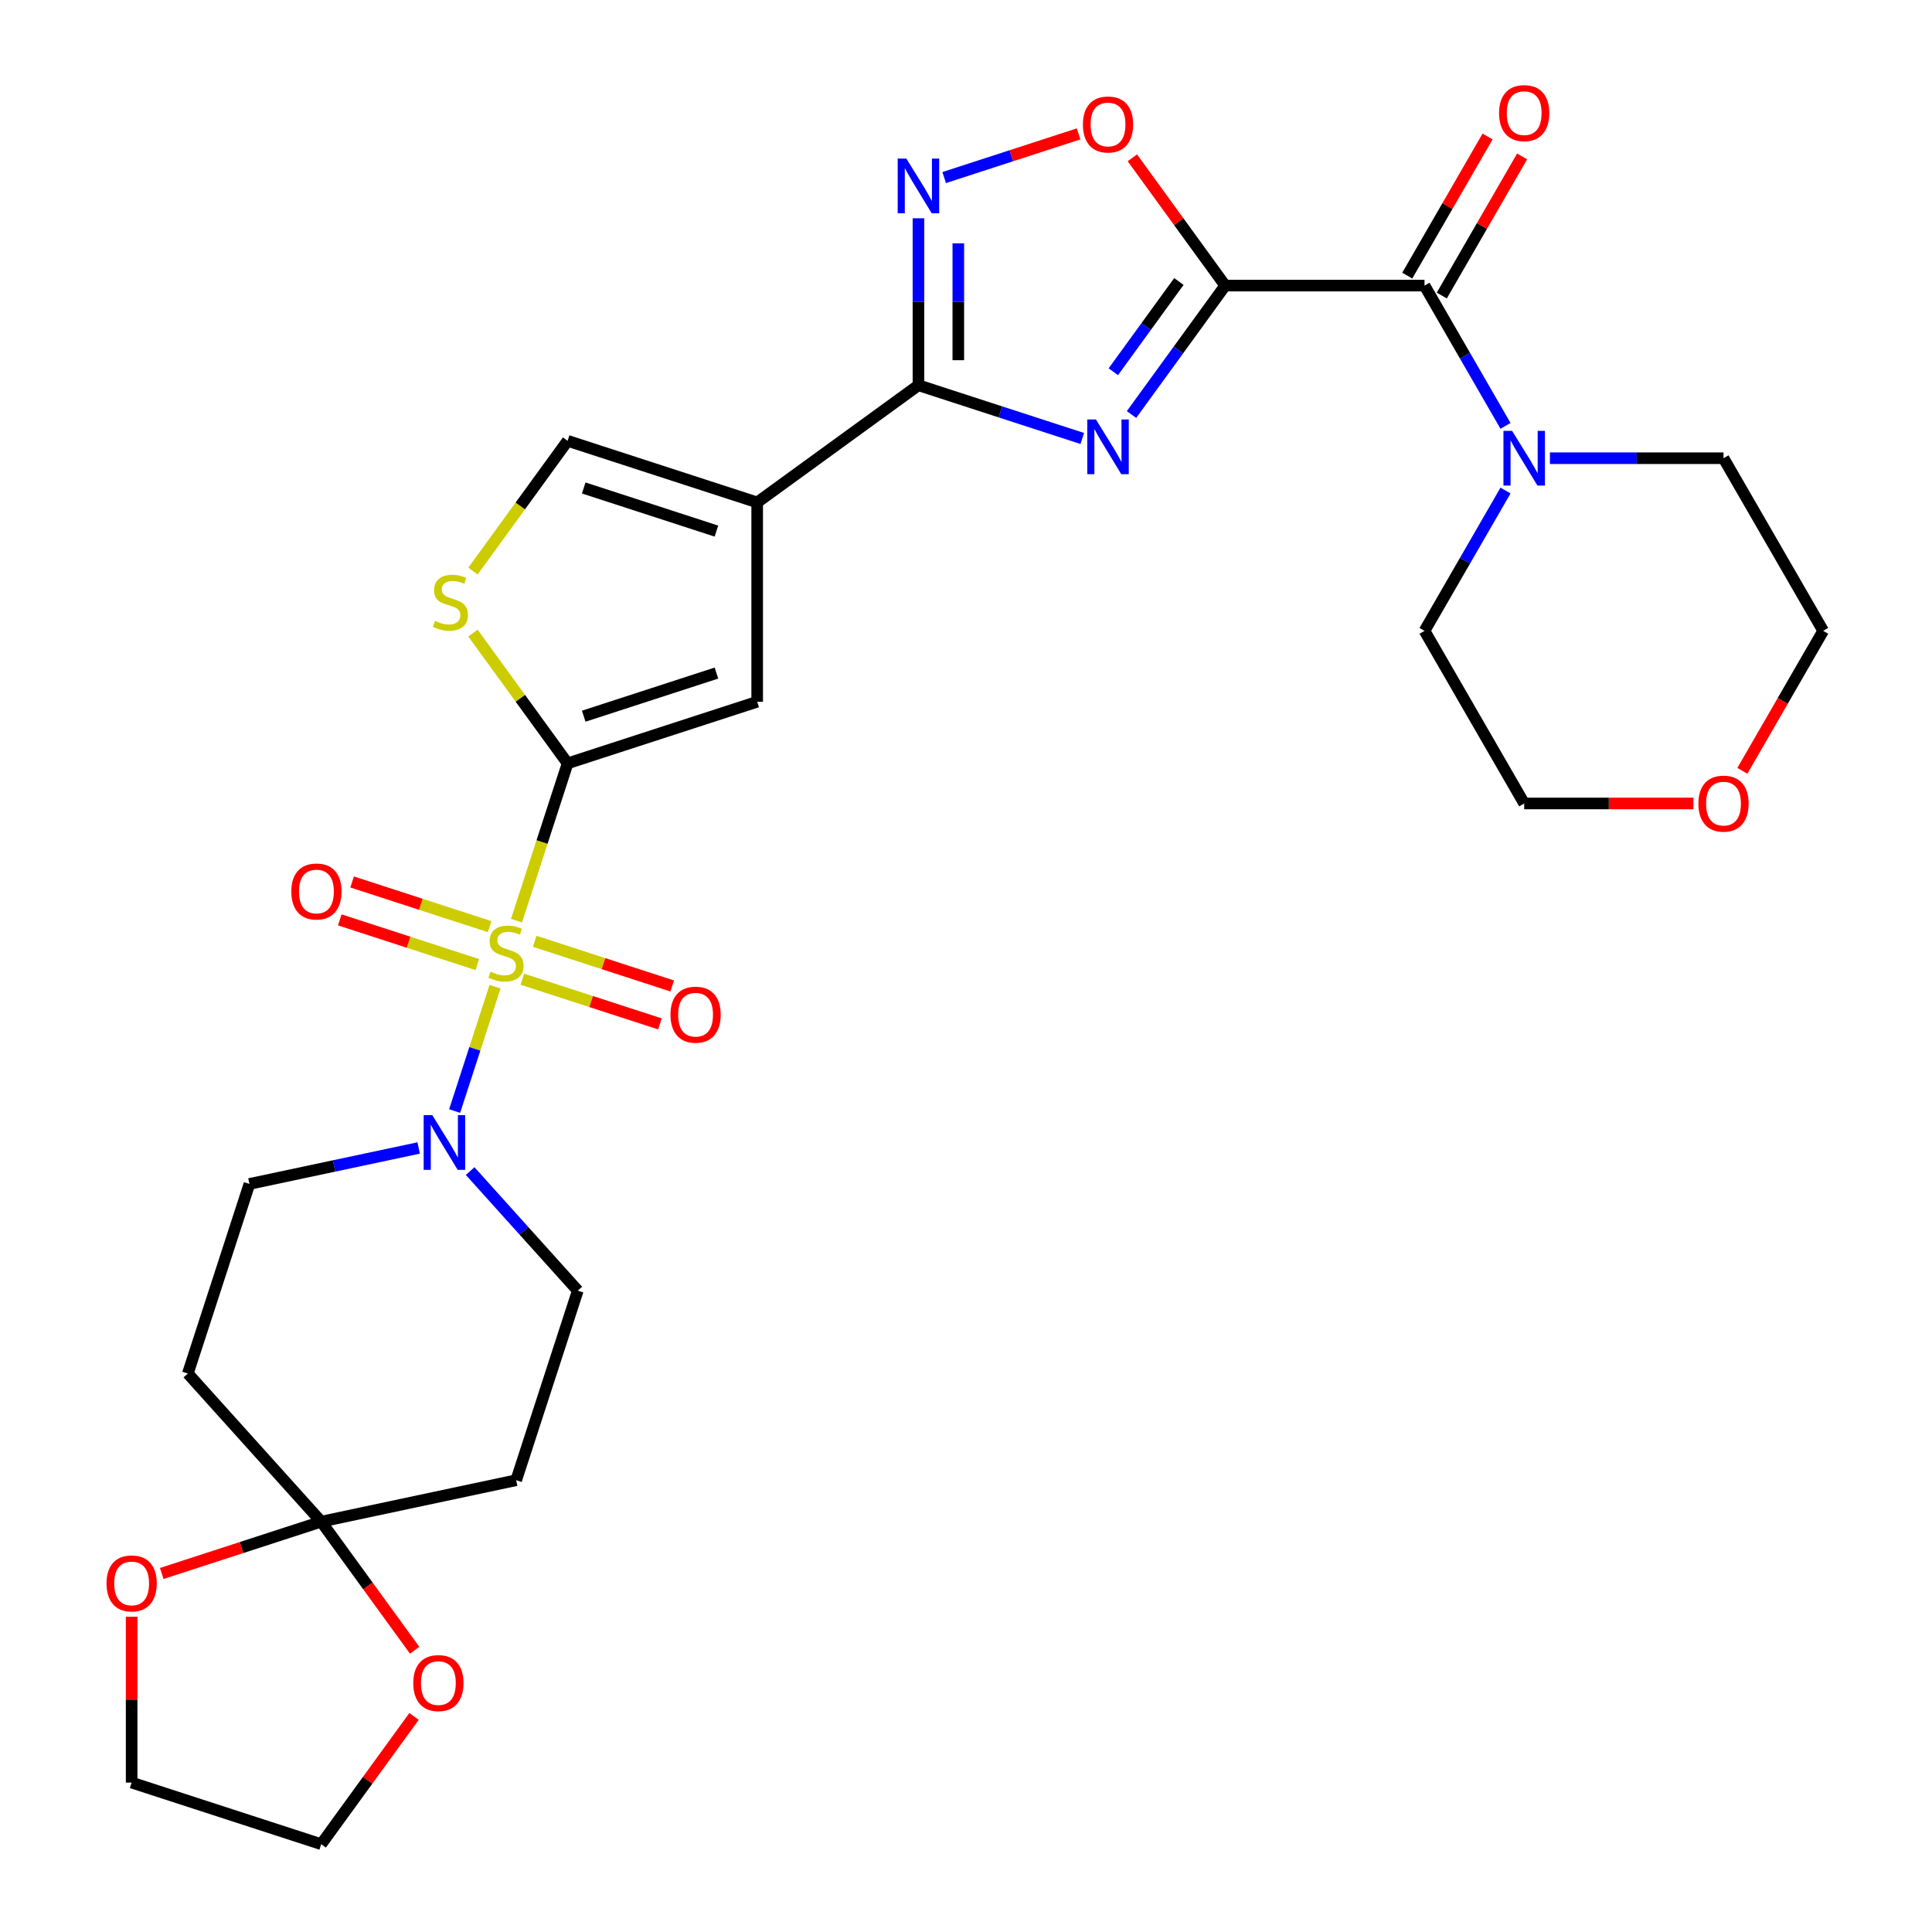 <?xml version='1.0' encoding='iso-8859-1'?>
<svg version='1.1' baseProfile='full'
              xmlns='http://www.w3.org/2000/svg'
                      xmlns:rdkit='http://www.rdkit.org/xml'
                      xmlns:xlink='http://www.w3.org/1999/xlink'
                  xml:space='preserve'
width='1000px' height='1000px' viewBox='0 0 1000 1000'>
<!-- END OF HEADER -->
<rect style='opacity:1.0;fill:#FFFFFF;stroke:none' width='1000' height='1000' x='0' y='0'> </rect>
<path class='bond-2' d='M 267.336,476.534 L 280.565,435.822' style='fill:none;fill-rule:evenodd;stroke:#CCCC00;stroke-width:6px;stroke-linecap:butt;stroke-linejoin:miter;stroke-opacity:1' />
<path class='bond-2' d='M 280.565,435.822 L 293.793,395.109' style='fill:none;fill-rule:evenodd;stroke:#000000;stroke-width:6px;stroke-linecap:butt;stroke-linejoin:miter;stroke-opacity:1' />
<path class='bond-7' d='M 256.238,510.693 L 245.778,542.885' style='fill:none;fill-rule:evenodd;stroke:#CCCC00;stroke-width:6px;stroke-linecap:butt;stroke-linejoin:miter;stroke-opacity:1' />
<path class='bond-7' d='M 245.778,542.885 L 235.318,575.077' style='fill:none;fill-rule:evenodd;stroke:#0000FF;stroke-width:6px;stroke-linecap:butt;stroke-linejoin:miter;stroke-opacity:1' />
<path class='bond-14' d='M 253.439,479.633 L 217.843,468.067' style='fill:none;fill-rule:evenodd;stroke:#CCCC00;stroke-width:6px;stroke-linecap:butt;stroke-linejoin:miter;stroke-opacity:1' />
<path class='bond-14' d='M 217.843,468.067 L 182.247,456.501' style='fill:none;fill-rule:evenodd;stroke:#FF0000;stroke-width:6px;stroke-linecap:butt;stroke-linejoin:miter;stroke-opacity:1' />
<path class='bond-14' d='M 247.063,499.258 L 211.467,487.692' style='fill:none;fill-rule:evenodd;stroke:#CCCC00;stroke-width:6px;stroke-linecap:butt;stroke-linejoin:miter;stroke-opacity:1' />
<path class='bond-14' d='M 211.467,487.692 L 175.871,476.126' style='fill:none;fill-rule:evenodd;stroke:#FF0000;stroke-width:6px;stroke-linecap:butt;stroke-linejoin:miter;stroke-opacity:1' />
<path class='bond-15' d='M 270.381,506.834 L 305.978,518.4' style='fill:none;fill-rule:evenodd;stroke:#CCCC00;stroke-width:6px;stroke-linecap:butt;stroke-linejoin:miter;stroke-opacity:1' />
<path class='bond-15' d='M 305.978,518.4 L 341.574,529.966' style='fill:none;fill-rule:evenodd;stroke:#FF0000;stroke-width:6px;stroke-linecap:butt;stroke-linejoin:miter;stroke-opacity:1' />
<path class='bond-15' d='M 276.758,487.209 L 312.354,498.775' style='fill:none;fill-rule:evenodd;stroke:#CCCC00;stroke-width:6px;stroke-linecap:butt;stroke-linejoin:miter;stroke-opacity:1' />
<path class='bond-15' d='M 312.354,498.775 L 347.95,510.341' style='fill:none;fill-rule:evenodd;stroke:#FF0000;stroke-width:6px;stroke-linecap:butt;stroke-linejoin:miter;stroke-opacity:1' />
<path class='bond-0' d='M 634.155,147.821 L 609.914,181.187' style='fill:none;fill-rule:evenodd;stroke:#000000;stroke-width:6px;stroke-linecap:butt;stroke-linejoin:miter;stroke-opacity:1' />
<path class='bond-0' d='M 609.914,181.187 L 585.673,214.552' style='fill:none;fill-rule:evenodd;stroke:#0000FF;stroke-width:6px;stroke-linecap:butt;stroke-linejoin:miter;stroke-opacity:1' />
<path class='bond-0' d='M 610.189,145.702 L 593.22,169.058' style='fill:none;fill-rule:evenodd;stroke:#000000;stroke-width:6px;stroke-linecap:butt;stroke-linejoin:miter;stroke-opacity:1' />
<path class='bond-0' d='M 593.22,169.058 L 576.251,192.413' style='fill:none;fill-rule:evenodd;stroke:#0000FF;stroke-width:6px;stroke-linecap:butt;stroke-linejoin:miter;stroke-opacity:1' />
<path class='bond-5' d='M 634.155,147.821 L 737.329,147.821' style='fill:none;fill-rule:evenodd;stroke:#000000;stroke-width:6px;stroke-linecap:butt;stroke-linejoin:miter;stroke-opacity:1' />
<path class='bond-33' d='M 634.155,147.821 L 610.132,114.756' style='fill:none;fill-rule:evenodd;stroke:#000000;stroke-width:6px;stroke-linecap:butt;stroke-linejoin:miter;stroke-opacity:1' />
<path class='bond-33' d='M 610.132,114.756 L 586.109,81.691' style='fill:none;fill-rule:evenodd;stroke:#FF0000;stroke-width:6px;stroke-linecap:butt;stroke-linejoin:miter;stroke-opacity:1' />
<path class='bond-1' d='M 560.192,226.963 L 517.789,213.186' style='fill:none;fill-rule:evenodd;stroke:#0000FF;stroke-width:6px;stroke-linecap:butt;stroke-linejoin:miter;stroke-opacity:1' />
<path class='bond-1' d='M 517.789,213.186 L 475.387,199.408' style='fill:none;fill-rule:evenodd;stroke:#000000;stroke-width:6px;stroke-linecap:butt;stroke-linejoin:miter;stroke-opacity:1' />
<path class='bond-8' d='M 293.793,395.109 L 391.917,363.227' style='fill:none;fill-rule:evenodd;stroke:#000000;stroke-width:6px;stroke-linecap:butt;stroke-linejoin:miter;stroke-opacity:1' />
<path class='bond-8' d='M 302.135,370.702 L 370.822,348.384' style='fill:none;fill-rule:evenodd;stroke:#000000;stroke-width:6px;stroke-linecap:butt;stroke-linejoin:miter;stroke-opacity:1' />
<path class='bond-10' d='M 293.793,395.109 L 269.301,361.398' style='fill:none;fill-rule:evenodd;stroke:#000000;stroke-width:6px;stroke-linecap:butt;stroke-linejoin:miter;stroke-opacity:1' />
<path class='bond-10' d='M 269.301,361.398 L 244.808,327.687' style='fill:none;fill-rule:evenodd;stroke:#CCCC00;stroke-width:6px;stroke-linecap:butt;stroke-linejoin:miter;stroke-opacity:1' />
<path class='bond-3' d='M 475.387,199.408 L 391.917,260.053' style='fill:none;fill-rule:evenodd;stroke:#000000;stroke-width:6px;stroke-linecap:butt;stroke-linejoin:miter;stroke-opacity:1' />
<path class='bond-6' d='M 475.387,199.408 L 475.387,156.191' style='fill:none;fill-rule:evenodd;stroke:#000000;stroke-width:6px;stroke-linecap:butt;stroke-linejoin:miter;stroke-opacity:1' />
<path class='bond-6' d='M 475.387,156.191 L 475.387,112.974' style='fill:none;fill-rule:evenodd;stroke:#0000FF;stroke-width:6px;stroke-linecap:butt;stroke-linejoin:miter;stroke-opacity:1' />
<path class='bond-6' d='M 496.022,186.443 L 496.022,156.191' style='fill:none;fill-rule:evenodd;stroke:#000000;stroke-width:6px;stroke-linecap:butt;stroke-linejoin:miter;stroke-opacity:1' />
<path class='bond-6' d='M 496.022,156.191 L 496.022,125.939' style='fill:none;fill-rule:evenodd;stroke:#0000FF;stroke-width:6px;stroke-linecap:butt;stroke-linejoin:miter;stroke-opacity:1' />
<path class='bond-4' d='M 391.917,260.053 L 391.917,363.227' style='fill:none;fill-rule:evenodd;stroke:#000000;stroke-width:6px;stroke-linecap:butt;stroke-linejoin:miter;stroke-opacity:1' />
<path class='bond-31' d='M 391.917,260.053 L 293.793,228.17' style='fill:none;fill-rule:evenodd;stroke:#000000;stroke-width:6px;stroke-linecap:butt;stroke-linejoin:miter;stroke-opacity:1' />
<path class='bond-31' d='M 370.822,274.895 L 302.135,252.577' style='fill:none;fill-rule:evenodd;stroke:#000000;stroke-width:6px;stroke-linecap:butt;stroke-linejoin:miter;stroke-opacity:1' />
<path class='bond-13' d='M 737.329,147.821 L 758.291,184.127' style='fill:none;fill-rule:evenodd;stroke:#000000;stroke-width:6px;stroke-linecap:butt;stroke-linejoin:miter;stroke-opacity:1' />
<path class='bond-13' d='M 758.291,184.127 L 779.252,220.433' style='fill:none;fill-rule:evenodd;stroke:#0000FF;stroke-width:6px;stroke-linecap:butt;stroke-linejoin:miter;stroke-opacity:1' />
<path class='bond-22' d='M 746.264,152.98 L 767.052,116.974' style='fill:none;fill-rule:evenodd;stroke:#000000;stroke-width:6px;stroke-linecap:butt;stroke-linejoin:miter;stroke-opacity:1' />
<path class='bond-22' d='M 767.052,116.974 L 787.841,80.968' style='fill:none;fill-rule:evenodd;stroke:#FF0000;stroke-width:6px;stroke-linecap:butt;stroke-linejoin:miter;stroke-opacity:1' />
<path class='bond-22' d='M 728.394,142.663 L 749.182,106.657' style='fill:none;fill-rule:evenodd;stroke:#000000;stroke-width:6px;stroke-linecap:butt;stroke-linejoin:miter;stroke-opacity:1' />
<path class='bond-22' d='M 749.182,106.657 L 769.97,70.651' style='fill:none;fill-rule:evenodd;stroke:#FF0000;stroke-width:6px;stroke-linecap:butt;stroke-linejoin:miter;stroke-opacity:1' />
<path class='bond-9' d='M 488.706,91.907 L 523.494,80.603' style='fill:none;fill-rule:evenodd;stroke:#0000FF;stroke-width:6px;stroke-linecap:butt;stroke-linejoin:miter;stroke-opacity:1' />
<path class='bond-9' d='M 523.494,80.603 L 558.282,69.3' style='fill:none;fill-rule:evenodd;stroke:#FF0000;stroke-width:6px;stroke-linecap:butt;stroke-linejoin:miter;stroke-opacity:1' />
<path class='bond-18' d='M 216.709,594.189 L 172.908,603.499' style='fill:none;fill-rule:evenodd;stroke:#0000FF;stroke-width:6px;stroke-linecap:butt;stroke-linejoin:miter;stroke-opacity:1' />
<path class='bond-18' d='M 172.908,603.499 L 129.108,612.809' style='fill:none;fill-rule:evenodd;stroke:#000000;stroke-width:6px;stroke-linecap:butt;stroke-linejoin:miter;stroke-opacity:1' />
<path class='bond-19' d='M 243.347,606.15 L 271.206,637.091' style='fill:none;fill-rule:evenodd;stroke:#0000FF;stroke-width:6px;stroke-linecap:butt;stroke-linejoin:miter;stroke-opacity:1' />
<path class='bond-19' d='M 271.206,637.091 L 299.065,668.031' style='fill:none;fill-rule:evenodd;stroke:#000000;stroke-width:6px;stroke-linecap:butt;stroke-linejoin:miter;stroke-opacity:1' />
<path class='bond-12' d='M 244.808,295.592 L 269.301,261.881' style='fill:none;fill-rule:evenodd;stroke:#CCCC00;stroke-width:6px;stroke-linecap:butt;stroke-linejoin:miter;stroke-opacity:1' />
<path class='bond-12' d='M 269.301,261.881 L 293.793,228.17' style='fill:none;fill-rule:evenodd;stroke:#000000;stroke-width:6px;stroke-linecap:butt;stroke-linejoin:miter;stroke-opacity:1' />
<path class='bond-11' d='M 166.263,787.606 L 267.182,766.155' style='fill:none;fill-rule:evenodd;stroke:#000000;stroke-width:6px;stroke-linecap:butt;stroke-linejoin:miter;stroke-opacity:1' />
<path class='bond-20' d='M 166.263,787.606 L 190.446,820.891' style='fill:none;fill-rule:evenodd;stroke:#000000;stroke-width:6px;stroke-linecap:butt;stroke-linejoin:miter;stroke-opacity:1' />
<path class='bond-20' d='M 190.446,820.891 L 214.629,854.177' style='fill:none;fill-rule:evenodd;stroke:#FF0000;stroke-width:6px;stroke-linecap:butt;stroke-linejoin:miter;stroke-opacity:1' />
<path class='bond-21' d='M 166.263,787.606 L 124.99,801.017' style='fill:none;fill-rule:evenodd;stroke:#000000;stroke-width:6px;stroke-linecap:butt;stroke-linejoin:miter;stroke-opacity:1' />
<path class='bond-21' d='M 124.99,801.017 L 83.718,814.427' style='fill:none;fill-rule:evenodd;stroke:#FF0000;stroke-width:6px;stroke-linecap:butt;stroke-linejoin:miter;stroke-opacity:1' />
<path class='bond-30' d='M 166.263,787.606 L 97.226,710.933' style='fill:none;fill-rule:evenodd;stroke:#000000;stroke-width:6px;stroke-linecap:butt;stroke-linejoin:miter;stroke-opacity:1' />
<path class='bond-24' d='M 802.236,237.173 L 847.163,237.173' style='fill:none;fill-rule:evenodd;stroke:#0000FF;stroke-width:6px;stroke-linecap:butt;stroke-linejoin:miter;stroke-opacity:1' />
<path class='bond-24' d='M 847.163,237.173 L 892.09,237.173' style='fill:none;fill-rule:evenodd;stroke:#000000;stroke-width:6px;stroke-linecap:butt;stroke-linejoin:miter;stroke-opacity:1' />
<path class='bond-25' d='M 779.252,253.912 L 758.291,290.218' style='fill:none;fill-rule:evenodd;stroke:#0000FF;stroke-width:6px;stroke-linecap:butt;stroke-linejoin:miter;stroke-opacity:1' />
<path class='bond-25' d='M 758.291,290.218 L 737.329,326.524' style='fill:none;fill-rule:evenodd;stroke:#000000;stroke-width:6px;stroke-linecap:butt;stroke-linejoin:miter;stroke-opacity:1' />
<path class='bond-16' d='M 97.226,710.933 L 129.108,612.809' style='fill:none;fill-rule:evenodd;stroke:#000000;stroke-width:6px;stroke-linecap:butt;stroke-linejoin:miter;stroke-opacity:1' />
<path class='bond-17' d='M 267.182,766.155 L 299.065,668.031' style='fill:none;fill-rule:evenodd;stroke:#000000;stroke-width:6px;stroke-linecap:butt;stroke-linejoin:miter;stroke-opacity:1' />
<path class='bond-27' d='M 214.309,888.415 L 190.286,921.48' style='fill:none;fill-rule:evenodd;stroke:#FF0000;stroke-width:6px;stroke-linecap:butt;stroke-linejoin:miter;stroke-opacity:1' />
<path class='bond-27' d='M 190.286,921.48 L 166.263,954.545' style='fill:none;fill-rule:evenodd;stroke:#000000;stroke-width:6px;stroke-linecap:butt;stroke-linejoin:miter;stroke-opacity:1' />
<path class='bond-26' d='M 68.138,836.828 L 68.138,879.746' style='fill:none;fill-rule:evenodd;stroke:#FF0000;stroke-width:6px;stroke-linecap:butt;stroke-linejoin:miter;stroke-opacity:1' />
<path class='bond-26' d='M 68.138,879.746 L 68.138,922.663' style='fill:none;fill-rule:evenodd;stroke:#000000;stroke-width:6px;stroke-linecap:butt;stroke-linejoin:miter;stroke-opacity:1' />
<path class='bond-23' d='M 876.511,415.875 L 832.714,415.875' style='fill:none;fill-rule:evenodd;stroke:#FF0000;stroke-width:6px;stroke-linecap:butt;stroke-linejoin:miter;stroke-opacity:1' />
<path class='bond-23' d='M 832.714,415.875 L 788.916,415.875' style='fill:none;fill-rule:evenodd;stroke:#000000;stroke-width:6px;stroke-linecap:butt;stroke-linejoin:miter;stroke-opacity:1' />
<path class='bond-34' d='M 901.847,398.976 L 922.762,362.75' style='fill:none;fill-rule:evenodd;stroke:#FF0000;stroke-width:6px;stroke-linecap:butt;stroke-linejoin:miter;stroke-opacity:1' />
<path class='bond-34' d='M 922.762,362.75 L 943.677,326.524' style='fill:none;fill-rule:evenodd;stroke:#000000;stroke-width:6px;stroke-linecap:butt;stroke-linejoin:miter;stroke-opacity:1' />
<path class='bond-28' d='M 892.09,237.173 L 943.677,326.524' style='fill:none;fill-rule:evenodd;stroke:#000000;stroke-width:6px;stroke-linecap:butt;stroke-linejoin:miter;stroke-opacity:1' />
<path class='bond-29' d='M 737.329,326.524 L 788.916,415.875' style='fill:none;fill-rule:evenodd;stroke:#000000;stroke-width:6px;stroke-linecap:butt;stroke-linejoin:miter;stroke-opacity:1' />
<path class='bond-32' d='M 68.138,922.663 L 166.263,954.545' style='fill:none;fill-rule:evenodd;stroke:#000000;stroke-width:6px;stroke-linecap:butt;stroke-linejoin:miter;stroke-opacity:1' />
<path  class='atom-0' d='M 253.91 502.953
Q 254.23 503.073, 255.55 503.633
Q 256.87 504.193, 258.31 504.553
Q 259.79 504.873, 261.23 504.873
Q 263.91 504.873, 265.47 503.593
Q 267.03 502.273, 267.03 499.993
Q 267.03 498.433, 266.23 497.473
Q 265.47 496.513, 264.27 495.993
Q 263.07 495.473, 261.07 494.873
Q 258.55 494.113, 257.03 493.393
Q 255.55 492.673, 254.47 491.153
Q 253.43 489.633, 253.43 487.073
Q 253.43 483.513, 255.83 481.313
Q 258.27 479.113, 263.07 479.113
Q 266.35 479.113, 270.07 480.673
L 269.15 483.753
Q 265.75 482.353, 263.19 482.353
Q 260.43 482.353, 258.91 483.513
Q 257.39 484.633, 257.43 486.593
Q 257.43 488.113, 258.19 489.033
Q 258.99 489.953, 260.11 490.473
Q 261.27 490.993, 263.19 491.593
Q 265.75 492.393, 267.27 493.193
Q 268.79 493.993, 269.87 495.633
Q 270.99 497.233, 270.99 499.993
Q 270.99 503.913, 268.35 506.033
Q 265.75 508.113, 261.39 508.113
Q 258.87 508.113, 256.95 507.553
Q 255.07 507.033, 252.83 506.113
L 253.91 502.953
' fill='#CCCC00'/>
<path  class='atom-2' d='M 567.251 217.131
L 576.531 232.131
Q 577.451 233.611, 578.931 236.291
Q 580.411 238.971, 580.491 239.131
L 580.491 217.131
L 584.251 217.131
L 584.251 245.451
L 580.371 245.451
L 570.411 229.051
Q 569.251 227.131, 568.011 224.931
Q 566.811 222.731, 566.451 222.051
L 566.451 245.451
L 562.771 245.451
L 562.771 217.131
L 567.251 217.131
' fill='#0000FF'/>
<path  class='atom-7' d='M 469.127 82.074
L 478.407 97.074
Q 479.327 98.554, 480.807 101.234
Q 482.287 103.914, 482.367 104.074
L 482.367 82.074
L 486.127 82.074
L 486.127 110.394
L 482.247 110.394
L 472.287 93.994
Q 471.127 92.074, 469.887 89.874
Q 468.687 87.674, 468.327 86.994
L 468.327 110.394
L 464.647 110.394
L 464.647 82.074
L 469.127 82.074
' fill='#0000FF'/>
<path  class='atom-8' d='M 223.768 577.198
L 233.048 592.198
Q 233.968 593.678, 235.448 596.358
Q 236.928 599.038, 237.008 599.198
L 237.008 577.198
L 240.768 577.198
L 240.768 605.518
L 236.888 605.518
L 226.928 589.118
Q 225.768 587.198, 224.528 584.998
Q 223.328 582.798, 222.968 582.118
L 222.968 605.518
L 219.288 605.518
L 219.288 577.198
L 223.768 577.198
' fill='#0000FF'/>
<path  class='atom-10' d='M 560.511 64.432
Q 560.511 57.632, 563.871 53.832
Q 567.231 50.032, 573.511 50.032
Q 579.791 50.032, 583.151 53.832
Q 586.511 57.632, 586.511 64.432
Q 586.511 71.312, 583.111 75.232
Q 579.711 79.112, 573.511 79.112
Q 567.271 79.112, 563.871 75.232
Q 560.511 71.352, 560.511 64.432
M 573.511 75.912
Q 577.831 75.912, 580.151 73.032
Q 582.511 70.112, 582.511 64.432
Q 582.511 58.872, 580.151 56.072
Q 577.831 53.232, 573.511 53.232
Q 569.191 53.232, 566.831 56.032
Q 564.511 58.832, 564.511 64.432
Q 564.511 70.152, 566.831 73.032
Q 569.191 75.912, 573.511 75.912
' fill='#FF0000'/>
<path  class='atom-11' d='M 225.149 321.36
Q 225.469 321.48, 226.789 322.04
Q 228.109 322.6, 229.549 322.96
Q 231.029 323.28, 232.469 323.28
Q 235.149 323.28, 236.709 322
Q 238.269 320.68, 238.269 318.4
Q 238.269 316.84, 237.469 315.88
Q 236.709 314.92, 235.509 314.4
Q 234.309 313.88, 232.309 313.28
Q 229.789 312.52, 228.269 311.8
Q 226.789 311.08, 225.709 309.56
Q 224.669 308.04, 224.669 305.48
Q 224.669 301.92, 227.069 299.72
Q 229.509 297.52, 234.309 297.52
Q 237.589 297.52, 241.309 299.08
L 240.389 302.16
Q 236.989 300.76, 234.429 300.76
Q 231.669 300.76, 230.149 301.92
Q 228.629 303.04, 228.669 305
Q 228.669 306.52, 229.429 307.44
Q 230.229 308.36, 231.349 308.88
Q 232.509 309.4, 234.429 310
Q 236.989 310.8, 238.509 311.6
Q 240.029 312.4, 241.109 314.04
Q 242.229 315.64, 242.229 318.4
Q 242.229 322.32, 239.589 324.44
Q 236.989 326.52, 232.629 326.52
Q 230.109 326.52, 228.189 325.96
Q 226.309 325.44, 224.069 324.52
L 225.149 321.36
' fill='#CCCC00'/>
<path  class='atom-14' d='M 782.656 223.013
L 791.936 238.013
Q 792.856 239.493, 794.336 242.173
Q 795.816 244.853, 795.896 245.013
L 795.896 223.013
L 799.656 223.013
L 799.656 251.333
L 795.776 251.333
L 785.816 234.933
Q 784.656 233.013, 783.416 230.813
Q 782.216 228.613, 781.856 227.933
L 781.856 251.333
L 778.176 251.333
L 778.176 223.013
L 782.656 223.013
' fill='#0000FF'/>
<path  class='atom-15' d='M 150.786 461.431
Q 150.786 454.631, 154.146 450.831
Q 157.506 447.031, 163.786 447.031
Q 170.066 447.031, 173.426 450.831
Q 176.786 454.631, 176.786 461.431
Q 176.786 468.311, 173.386 472.231
Q 169.986 476.111, 163.786 476.111
Q 157.546 476.111, 154.146 472.231
Q 150.786 468.351, 150.786 461.431
M 163.786 472.911
Q 168.106 472.911, 170.426 470.031
Q 172.786 467.111, 172.786 461.431
Q 172.786 455.871, 170.426 453.071
Q 168.106 450.231, 163.786 450.231
Q 159.466 450.231, 157.106 453.031
Q 154.786 455.831, 154.786 461.431
Q 154.786 467.151, 157.106 470.031
Q 159.466 472.911, 163.786 472.911
' fill='#FF0000'/>
<path  class='atom-16' d='M 347.035 525.196
Q 347.035 518.396, 350.395 514.596
Q 353.755 510.796, 360.035 510.796
Q 366.315 510.796, 369.675 514.596
Q 373.035 518.396, 373.035 525.196
Q 373.035 532.076, 369.635 535.996
Q 366.235 539.876, 360.035 539.876
Q 353.795 539.876, 350.395 535.996
Q 347.035 532.116, 347.035 525.196
M 360.035 536.676
Q 364.355 536.676, 366.675 533.796
Q 369.035 530.876, 369.035 525.196
Q 369.035 519.636, 366.675 516.836
Q 364.355 513.996, 360.035 513.996
Q 355.715 513.996, 353.355 516.796
Q 351.035 519.596, 351.035 525.196
Q 351.035 530.916, 353.355 533.796
Q 355.715 536.676, 360.035 536.676
' fill='#FF0000'/>
<path  class='atom-21' d='M 213.907 871.156
Q 213.907 864.356, 217.267 860.556
Q 220.627 856.756, 226.907 856.756
Q 233.187 856.756, 236.547 860.556
Q 239.907 864.356, 239.907 871.156
Q 239.907 878.036, 236.507 881.956
Q 233.107 885.836, 226.907 885.836
Q 220.667 885.836, 217.267 881.956
Q 213.907 878.076, 213.907 871.156
M 226.907 882.636
Q 231.227 882.636, 233.547 879.756
Q 235.907 876.836, 235.907 871.156
Q 235.907 865.596, 233.547 862.796
Q 231.227 859.956, 226.907 859.956
Q 222.587 859.956, 220.227 862.756
Q 217.907 865.556, 217.907 871.156
Q 217.907 876.876, 220.227 879.756
Q 222.587 882.636, 226.907 882.636
' fill='#FF0000'/>
<path  class='atom-22' d='M 55.139 819.569
Q 55.139 812.769, 58.498 808.969
Q 61.858 805.169, 68.138 805.169
Q 74.418 805.169, 77.778 808.969
Q 81.138 812.769, 81.138 819.569
Q 81.138 826.449, 77.739 830.369
Q 74.338 834.249, 68.138 834.249
Q 61.898 834.249, 58.498 830.369
Q 55.139 826.489, 55.139 819.569
M 68.138 831.049
Q 72.459 831.049, 74.778 828.169
Q 77.138 825.249, 77.138 819.569
Q 77.138 814.009, 74.778 811.209
Q 72.459 808.369, 68.138 808.369
Q 63.819 808.369, 61.459 811.169
Q 59.139 813.969, 59.139 819.569
Q 59.139 825.289, 61.459 828.169
Q 63.819 831.049, 68.138 831.049
' fill='#FF0000'/>
<path  class='atom-23' d='M 775.916 58.55
Q 775.916 51.75, 779.276 47.95
Q 782.636 44.15, 788.916 44.15
Q 795.196 44.15, 798.556 47.95
Q 801.916 51.75, 801.916 58.55
Q 801.916 65.43, 798.516 69.35
Q 795.116 73.23, 788.916 73.23
Q 782.676 73.23, 779.276 69.35
Q 775.916 65.47, 775.916 58.55
M 788.916 70.03
Q 793.236 70.03, 795.556 67.15
Q 797.916 64.23, 797.916 58.55
Q 797.916 52.99, 795.556 50.19
Q 793.236 47.35, 788.916 47.35
Q 784.596 47.35, 782.236 50.15
Q 779.916 52.95, 779.916 58.55
Q 779.916 64.27, 782.236 67.15
Q 784.596 70.03, 788.916 70.03
' fill='#FF0000'/>
<path  class='atom-24' d='M 879.09 415.955
Q 879.09 409.155, 882.45 405.355
Q 885.81 401.555, 892.09 401.555
Q 898.37 401.555, 901.73 405.355
Q 905.09 409.155, 905.09 415.955
Q 905.09 422.835, 901.69 426.755
Q 898.29 430.635, 892.09 430.635
Q 885.85 430.635, 882.45 426.755
Q 879.09 422.875, 879.09 415.955
M 892.09 427.435
Q 896.41 427.435, 898.73 424.555
Q 901.09 421.635, 901.09 415.955
Q 901.09 410.395, 898.73 407.595
Q 896.41 404.755, 892.09 404.755
Q 887.77 404.755, 885.41 407.555
Q 883.09 410.355, 883.09 415.955
Q 883.09 421.675, 885.41 424.555
Q 887.77 427.435, 892.09 427.435
' fill='#FF0000'/>
</svg>

